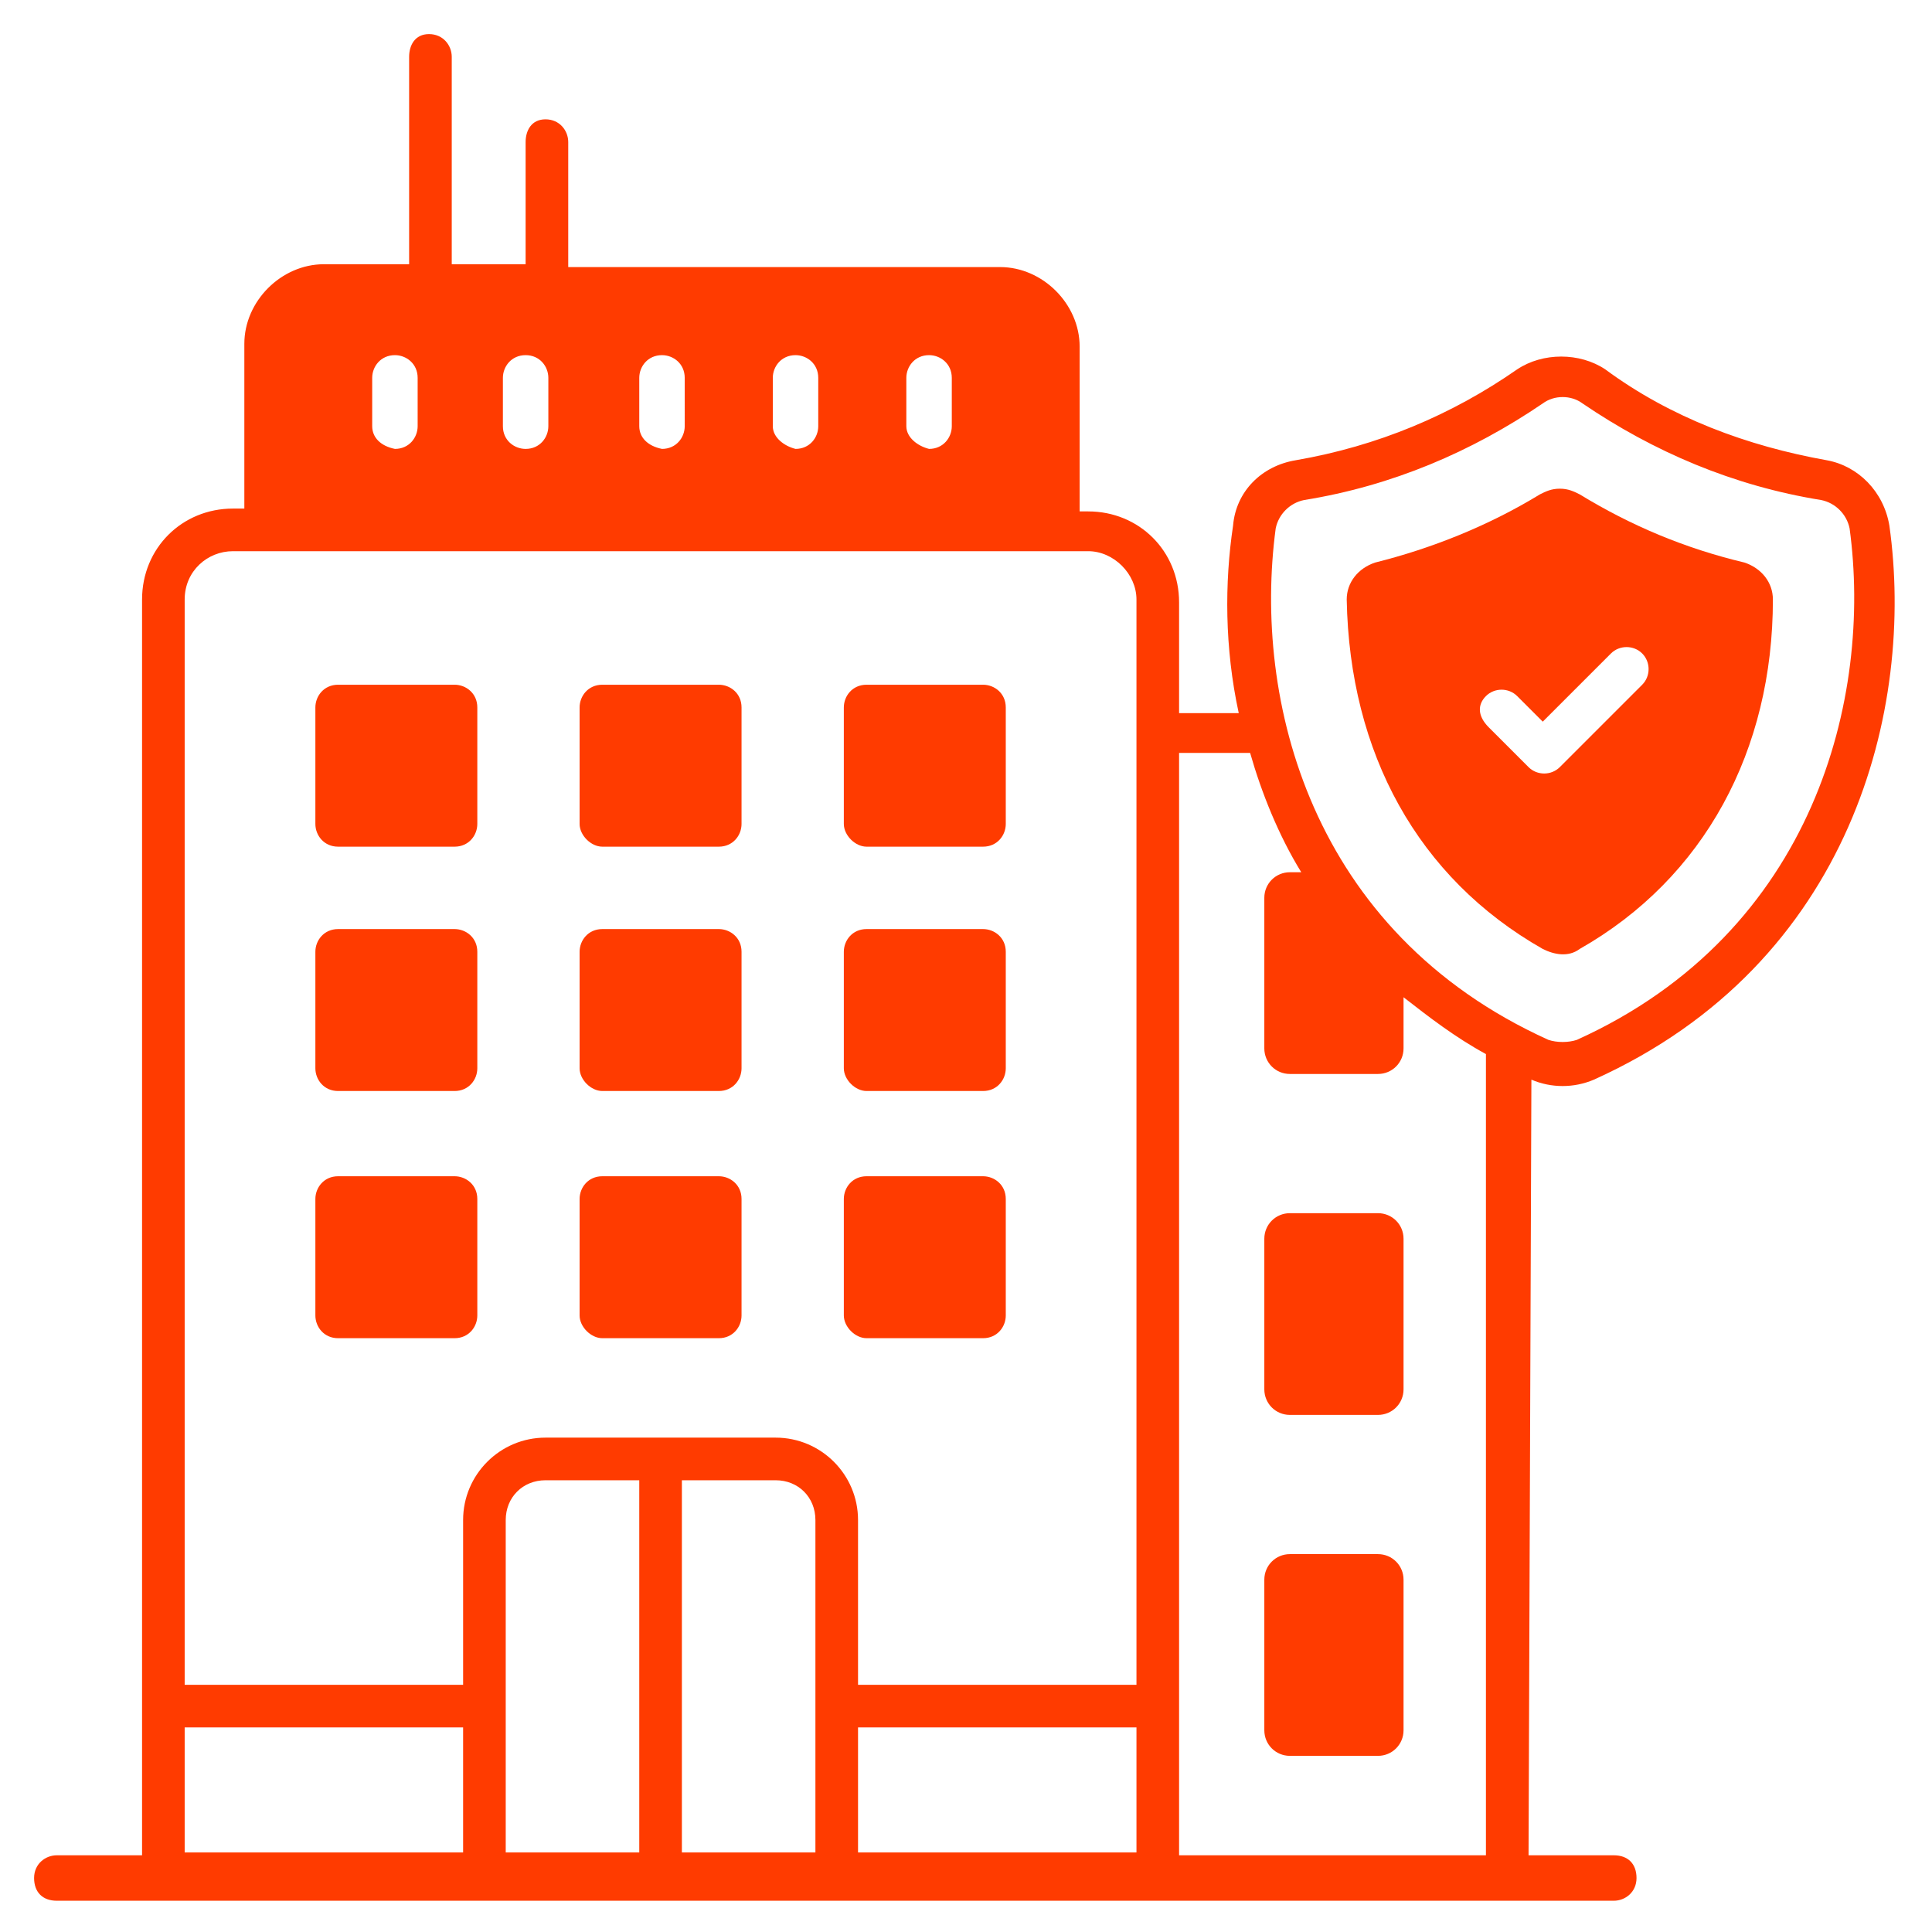 <svg xmlns="http://www.w3.org/2000/svg" xmlns:xlink="http://www.w3.org/1999/xlink" width="512" height="512" x="0" y="0" viewBox="0 0 68 68" style="enable-background:new 0 0 512 512" xml:space="preserve"><g><path d="M11.9 29.8H16c.5 0 .8-.4.8-.8v-4.1c0-.5-.4-.8-.8-.8h-4.1c-.5 0-.8.4-.8.8V29c0 .4.3.8.8.8zM21.2 29.8h4.1c.5 0 .8-.4.8-.8v-4.1c0-.5-.4-.8-.8-.8h-4.1c-.5 0-.8.4-.8.8V29c0 .4.4.8.8.8zM30.5 29.8h4.1c.5 0 .8-.4.8-.8v-4.1c0-.5-.4-.8-.8-.8h-4.1c-.5 0-.8.4-.8.8V29c0 .4.4.8.8.8zM11.9 38.4H16c.5 0 .8-.4.8-.8v-4.1c0-.5-.4-.8-.8-.8h-4.1c-.5 0-.8.4-.8.8v4.1c0 .4.3.8.8.8zM21.2 38.4h4.1c.5 0 .8-.4.8-.8v-4.1c0-.5-.4-.8-.8-.8h-4.1c-.5 0-.8.4-.8.8v4.1c0 .4.4.8.8.8zM30.5 38.4h4.1c.5 0 .8-.4.8-.8v-4.1c0-.5-.4-.8-.8-.8h-4.1c-.5 0-.8.4-.8.8v4.1c0 .4.4.8.8.8zM11.9 47.1H16c.5 0 .8-.4.8-.8v-4.1c0-.5-.4-.8-.8-.8h-4.1c-.5 0-.8.4-.8.8v4.1c0 .4.3.8.8.8zM21.2 47.1h4.1c.5 0 .8-.4.8-.8v-4.1c0-.5-.4-.8-.8-.8h-4.1c-.5 0-.8.4-.8.8v4.1c0 .4.4.8.8.8zM30.5 47.1h4.1c.5 0 .8-.4.8-.8v-4.1c0-.5-.4-.8-.8-.8h-4.1c-.5 0-.8.4-.8.8v4.1c0 .4.4.8.8.8zM48.5 42.7h-3.1c-.5 0-.9.4-.9.9v5.3c0 .5.4.9.9.9h3.1c.5 0 .9-.4.9-.9v-5.3c0-.5-.4-.9-.9-.9zM48.5 54.7h-3.1c-.5 0-.9.4-.9.9v5.3c0 .5.4.9.9.9h3.1c.5 0 .9-.4.9-.9v-5.3c0-.5-.4-.9-.9-.9z" fill="#ff3b00" opacity="1" data-original="#000000"></path><path d="M53.9 38c.7.3 1.5.3 2.2 0 9.1-4.1 11.3-13.1 10.4-19.5-.2-1.2-1.1-2.1-2.2-2.3-2.8-.5-5.5-1.5-7.8-3.2-.9-.6-2.2-.6-3.1 0-2.3 1.6-4.9 2.7-7.8 3.2-1.2.2-2.1 1.1-2.2 2.3-.3 2-.3 4.3.2 6.6h-2.1v-3.9c0-1.8-1.4-3.2-3.2-3.2H38v-5.8c0-1.5-1.3-2.8-2.8-2.8H20V5c0-.4-.3-.8-.8-.8s-.7.4-.7.8v4.3h-2.6V2c0-.4-.3-.8-.8-.8s-.7.4-.7.8v7.3h-3c-1.5 0-2.8 1.3-2.8 2.8v5.8h-.4c-1.8 0-3.2 1.4-3.2 3.2v44.2H2c-.4 0-.8.3-.8.8s.3.8.8.8h54.8c.4 0 .8-.3.8-.8s-.3-.8-.8-.8h-3zm-9-19.4c.1-.5.5-.9 1-1 3.1-.5 5.9-1.7 8.4-3.4.4-.3 1-.3 1.4 0 2.5 1.7 5.3 2.9 8.4 3.4.5.1.9.5 1 1 .8 5.9-1.2 14.2-9.6 18-.3.1-.7.1-1 0-8.4-3.8-10.4-12-9.6-18zM27.3 52.1c.8 0 1.4.6 1.4 1.4v11.7H24V52.1zm2.9 8.7H40v4.4h-9.8zm-7.7 4.4h-4.7V53.5c0-.8.6-1.4 1.4-1.4h3.3zM13.1 15v-1.7c0-.4.3-.8.8-.8.4 0 .8.3.8.8V15c0 .4-.3.8-.8.8-.5-.1-.8-.4-.8-.8zm6.2-1.7V15c0 .4-.3.8-.8.8-.4 0-.8-.3-.8-.8v-1.7c0-.4.3-.8.8-.8s.8.4.8.8zm3.2 1.7v-1.7c0-.4.3-.8.8-.8.4 0 .8.3.8.8V15c0 .4-.3.8-.8.8-.5-.1-.8-.4-.8-.8zm4.7 0v-1.7c0-.4.3-.8.8-.8.4 0 .8.3.8.8V15c0 .4-.3.8-.8.8-.4-.1-.8-.4-.8-.8zm4.7 0v-1.7c0-.4.3-.8.8-.8.4 0 .8.3.8.8V15c0 .4-.3.8-.8.8-.4-.1-.8-.4-.8-.8zM8.2 19.4h30.1c.9 0 1.7.8 1.7 1.7v38.2h-9.8v-5.8c0-1.6-1.3-2.9-2.9-2.9h-8.1c-1.6 0-2.9 1.3-2.9 2.9v5.8H6.5V21.1c0-1 .8-1.7 1.7-1.7zM6.5 60.8h9.8v4.4H6.5zm45.8 4.5H41.5V26.5H44c.4 1.4 1 2.9 1.8 4.2h-.4c-.5 0-.9.4-.9.9v5.3c0 .5.4.9.9.9h3.1c.5 0 .9-.4.9-.9v-1.8c.9.7 1.8 1.4 2.9 2z" fill="#ff3b00" opacity="1" data-original="#000000"></path><path d="M54.3 33.4c.4.2.9.3 1.3 0 4.4-2.5 6.8-7 6.8-12.3 0-.6-.4-1.1-1-1.3-2.1-.5-4-1.3-5.8-2.4-.2-.1-.4-.2-.7-.2s-.5.1-.7.2c-1.8 1.1-3.8 1.9-5.8 2.4-.6.2-1 .7-1 1.3.1 5.4 2.5 9.8 6.9 12.3zm-2-8.9c.3-.3.8-.3 1.1 0l.9.9 2.4-2.4c.3-.3.8-.3 1.1 0s.3.8 0 1.1L54.9 27c-.3.3-.8.3-1.1 0l-1.4-1.4c-.4-.4-.4-.8-.1-1.1z" fill="#ff3b00" opacity="1" data-original="#000000"></path></g></svg>